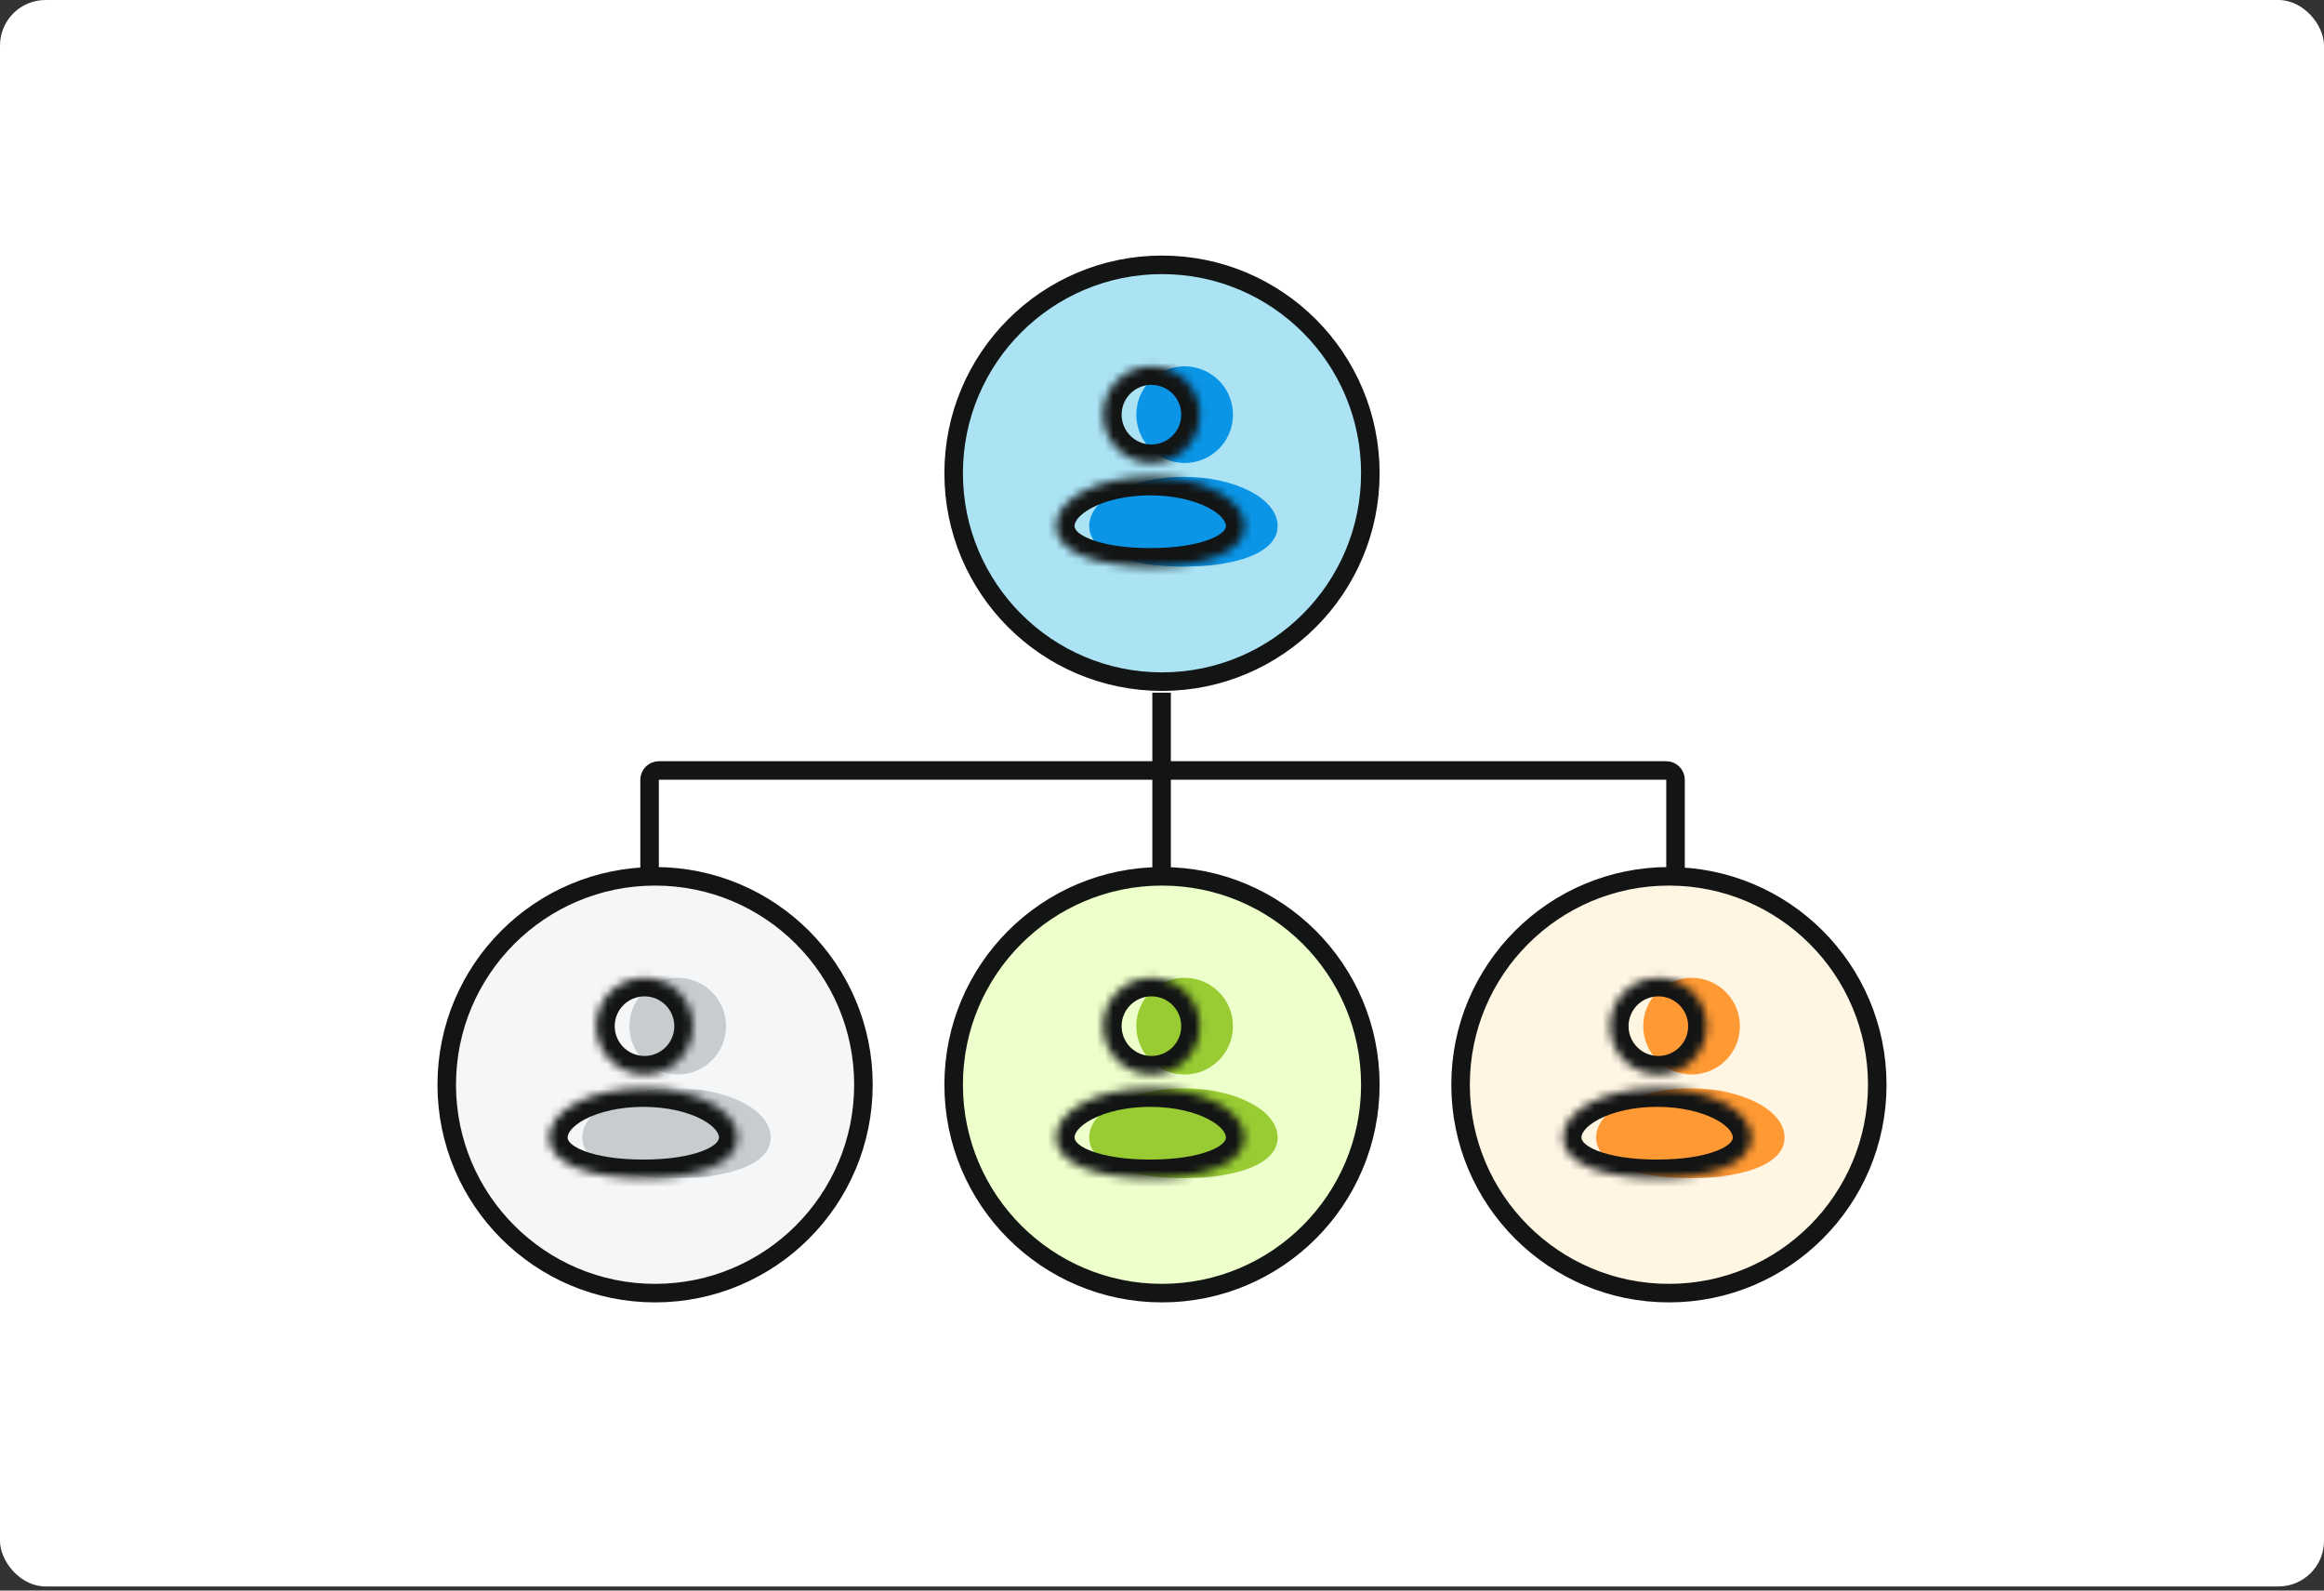 <svg width="285" height="195" viewBox="0 0 285 195" fill="none" xmlns="http://www.w3.org/2000/svg">
<rect x="0" y="0" width="285" height="195" fill="#333333" stroke="none"/>
<rect width="285" height="194.496" rx="5.583" fill="white"/>
<circle cx="142.5" cy="58.018" r="25.55" transform="rotate(-90 142.5 58.018)" fill="#ABE3F5" stroke="#131515" stroke-width="2.273"/>
<path d="M145.127 58.458C151.508 58.458 156.682 61.156 156.682 64.485C156.682 67.814 151.508 69.465 145.127 69.465C138.745 69.465 133.572 67.814 133.572 64.485C133.573 61.156 138.746 58.458 145.127 58.458ZM145.277 44.911C148.551 44.911 151.204 47.564 151.204 50.837C151.204 54.111 148.551 56.764 145.277 56.764C142.004 56.764 139.349 54.111 139.349 50.837C139.35 47.564 142.004 44.911 145.277 44.911Z" fill="#0A95E6"/>
<mask id="path-4-inside-1_15336_27758" fill="white">
<path d="M141.054 58.458C147.435 58.458 152.609 61.156 152.61 64.485C152.61 67.814 147.436 69.465 141.054 69.465C134.673 69.465 129.499 67.814 129.499 64.485C129.5 61.156 134.673 58.458 141.054 58.458ZM141.204 44.911C144.478 44.911 147.131 47.564 147.131 50.837C147.131 54.111 144.478 56.764 141.204 56.764C137.931 56.764 135.277 54.111 135.277 50.837C135.277 47.564 137.931 44.911 141.204 44.911Z"/>
</mask>
<path d="M141.054 58.458V56.184H141.054L141.054 58.458ZM152.61 64.485H154.883V64.485L152.61 64.485ZM141.054 69.465L141.054 71.739H141.054V69.465ZM129.499 64.485L127.226 64.485V64.485H129.499ZM141.204 44.911L141.205 42.638H141.204V44.911ZM147.131 50.837H149.404V50.837L147.131 50.837ZM141.204 56.764V59.037H141.205L141.204 56.764ZM135.277 50.837L133.004 50.837V50.837H135.277ZM141.054 58.458V60.731C143.955 60.731 146.468 61.349 148.173 62.238C149.989 63.185 150.337 64.095 150.337 64.485L152.61 64.485L154.883 64.485C154.882 61.546 152.643 59.442 150.276 58.208C147.799 56.916 144.535 56.184 141.054 56.184V58.458ZM152.61 64.485H150.337C150.337 64.71 150.207 65.389 148.387 66.11C146.666 66.793 144.095 67.192 141.054 67.192V69.465V71.739C144.395 71.739 147.602 71.312 150.063 70.337C152.426 69.4 154.883 67.588 154.883 64.485H152.61ZM141.054 69.465L141.054 67.192C138.013 67.192 135.443 66.793 133.721 66.11C131.902 65.389 131.773 64.711 131.773 64.485H129.499H127.226C127.226 67.588 129.683 69.4 132.046 70.337C134.507 71.312 137.714 71.739 141.054 71.739L141.054 69.465ZM129.499 64.485L131.773 64.485C131.773 64.095 132.12 63.185 133.935 62.238C135.64 61.349 138.154 60.731 141.054 60.731L141.054 58.458L141.054 56.184C137.573 56.184 134.309 56.916 131.833 58.208C129.466 59.442 127.227 61.546 127.226 64.485L129.499 64.485ZM141.204 44.911L141.204 47.184C143.222 47.184 144.858 48.82 144.858 50.837L147.131 50.837L149.404 50.837C149.404 46.309 145.733 42.638 141.205 42.638L141.204 44.911ZM147.131 50.837H144.858C144.858 52.855 143.223 54.491 141.204 54.491L141.204 56.764L141.205 59.037C145.733 59.037 149.404 55.366 149.404 50.837H147.131ZM141.204 56.764V54.491C139.186 54.491 137.55 52.855 137.55 50.837H135.277H133.004C133.004 55.367 136.676 59.037 141.204 59.037V56.764ZM135.277 50.837L137.55 50.837C137.55 48.82 139.186 47.184 141.204 47.184V44.911V42.638C136.676 42.638 133.004 46.308 133.004 50.837L135.277 50.837Z" fill="#131515" mask="url(#path-4-inside-1_15336_27758)"/>
<path d="M79.66 107.313V95.595C79.66 94.968 80.169 94.459 80.797 94.459H204.339C204.966 94.459 205.475 94.968 205.475 95.595V107.313" stroke="#131515" stroke-width="2.273"/>
<path d="M142.45 84.922V107.313" stroke="#131515" stroke-width="2.273"/>
<circle cx="80.335" cy="132.985" r="25.55" transform="rotate(-90 80.335 132.985)" fill="#F5F6F7" stroke="#131515" stroke-width="2.273"/>
<path d="M82.962 133.425C89.343 133.425 94.517 136.124 94.517 139.452C94.517 142.781 89.343 144.433 82.962 144.433C76.58 144.433 71.407 142.781 71.407 139.452C71.408 136.124 76.581 133.425 82.962 133.425ZM83.112 119.878C86.386 119.878 89.039 122.532 89.039 125.805C89.039 129.078 86.386 131.732 83.112 131.732C79.839 131.732 77.184 129.078 77.184 125.805C77.185 122.532 79.839 119.878 83.112 119.878Z" fill="#C8CCCF"/>
<mask id="path-10-inside-2_15336_27758" fill="white">
<path d="M78.889 133.425C85.27 133.425 90.444 136.124 90.445 139.452C90.445 142.781 85.271 144.433 78.889 144.433C72.508 144.433 67.334 142.781 67.334 139.452C67.335 136.124 72.508 133.425 78.889 133.425ZM79.039 119.878C82.313 119.878 84.966 122.532 84.966 125.805C84.966 129.078 82.313 131.732 79.039 131.732C75.766 131.732 73.112 129.078 73.112 125.805C73.112 122.532 75.766 119.878 79.039 119.878Z"/>
</mask>
<path d="M78.889 133.425V131.152H78.889L78.889 133.425ZM90.445 139.452H92.718V139.452L90.445 139.452ZM78.889 144.433L78.889 146.706H78.889V144.433ZM67.334 139.452L65.061 139.452V139.452H67.334ZM79.039 119.878L79.04 117.605H79.039V119.878ZM84.966 125.805H87.239V125.805L84.966 125.805ZM79.039 131.732V134.005H79.04L79.039 131.732ZM73.112 125.805L70.839 125.805V125.805H73.112ZM78.889 133.425V135.698C81.79 135.698 84.303 136.316 86.008 137.206C87.824 138.153 88.171 139.063 88.172 139.453L90.445 139.452L92.718 139.452C92.717 136.514 90.478 134.41 88.111 133.175C85.634 131.883 82.37 131.152 78.889 131.152V133.425ZM90.445 139.452H88.172C88.172 139.678 88.042 140.357 86.222 141.078C84.501 141.76 81.93 142.16 78.889 142.16V144.433V146.706C82.23 146.706 85.437 146.28 87.898 145.304C90.261 144.367 92.718 142.556 92.718 139.452H90.445ZM78.889 144.433L78.889 142.16C75.848 142.16 73.278 141.76 71.556 141.078C69.737 140.357 69.608 139.678 69.608 139.452H67.334H65.061C65.061 142.556 67.518 144.367 69.881 145.304C72.342 146.28 75.549 146.706 78.889 146.706L78.889 144.433ZM67.334 139.452L69.608 139.453C69.608 139.063 69.955 138.153 71.77 137.206C73.475 136.317 75.989 135.698 78.889 135.698L78.889 133.425L78.889 131.152C75.408 131.152 72.144 131.883 69.668 133.175C67.301 134.41 65.062 136.514 65.061 139.452L67.334 139.452ZM79.039 119.878L79.039 122.151C81.057 122.151 82.693 123.787 82.693 125.805L84.966 125.805L87.239 125.805C87.239 121.276 83.568 117.605 79.04 117.605L79.039 119.878ZM84.966 125.805H82.693C82.693 127.823 81.058 129.459 79.039 129.459L79.039 131.732L79.04 134.005C83.568 134.005 87.239 130.334 87.239 125.805H84.966ZM79.039 131.732V129.459C77.021 129.459 75.385 127.823 75.385 125.805H73.112H70.839C70.839 130.334 74.511 134.005 79.039 134.005V131.732ZM73.112 125.805L75.385 125.805C75.385 123.788 77.021 122.151 79.039 122.151V119.878V117.605C74.511 117.605 70.839 121.276 70.839 125.805L73.112 125.805Z" fill="#131515" mask="url(#path-10-inside-2_15336_27758)"/>
<circle cx="142.5" cy="132.985" r="25.55" transform="rotate(-90 142.5 132.985)" fill="#EDFFCA" stroke="#131515" stroke-width="2.273"/>
<path d="M145.127 133.425C151.508 133.425 156.682 136.124 156.682 139.452C156.682 142.781 151.508 144.433 145.127 144.433C138.745 144.433 133.572 142.781 133.572 139.452C133.573 136.124 138.746 133.425 145.127 133.425ZM145.277 119.878C148.551 119.878 151.204 122.532 151.204 125.805C151.204 129.078 148.551 131.732 145.277 131.732C142.004 131.732 139.349 129.078 139.349 125.805C139.35 122.532 142.004 119.878 145.277 119.878Z" fill="#99CC33"/>
<mask id="path-14-inside-3_15336_27758" fill="white">
<path d="M141.054 133.425C147.435 133.425 152.609 136.124 152.61 139.452C152.61 142.781 147.436 144.433 141.054 144.433C134.673 144.433 129.499 142.781 129.499 139.452C129.5 136.124 134.673 133.425 141.054 133.425ZM141.204 119.878C144.478 119.878 147.131 122.532 147.131 125.805C147.131 129.078 144.478 131.732 141.204 131.732C137.931 131.732 135.277 129.078 135.277 125.805C135.277 122.532 137.931 119.878 141.204 119.878Z"/>
</mask>
<path d="M141.054 133.425V131.152H141.054L141.054 133.425ZM152.61 139.452H154.883V139.452L152.61 139.452ZM141.054 144.433L141.054 146.706H141.054V144.433ZM129.499 139.452L127.226 139.452V139.452H129.499ZM141.204 119.878L141.205 117.605H141.204V119.878ZM147.131 125.805H149.404V125.805L147.131 125.805ZM141.204 131.732V134.005H141.205L141.204 131.732ZM135.277 125.805L133.004 125.805V125.805H135.277ZM141.054 133.425V135.698C143.955 135.698 146.468 136.316 148.173 137.206C149.989 138.153 150.337 139.063 150.337 139.453L152.61 139.452L154.883 139.452C154.882 136.514 152.643 134.41 150.276 133.175C147.799 131.883 144.535 131.152 141.054 131.152V133.425ZM152.61 139.452H150.337C150.337 139.678 150.207 140.357 148.387 141.078C146.666 141.76 144.095 142.16 141.054 142.16V144.433V146.706C144.395 146.706 147.602 146.28 150.063 145.304C152.426 144.367 154.883 142.556 154.883 139.452H152.61ZM141.054 144.433L141.054 142.16C138.013 142.16 135.443 141.76 133.721 141.078C131.902 140.357 131.773 139.678 131.773 139.452H129.499H127.226C127.226 142.556 129.683 144.367 132.046 145.304C134.507 146.28 137.714 146.706 141.054 146.706L141.054 144.433ZM129.499 139.452L131.773 139.453C131.773 139.063 132.12 138.153 133.935 137.206C135.64 136.317 138.154 135.698 141.054 135.698L141.054 133.425L141.054 131.152C137.573 131.152 134.309 131.883 131.833 133.175C129.466 134.41 127.227 136.514 127.226 139.452L129.499 139.452ZM141.204 119.878L141.204 122.151C143.222 122.151 144.858 123.787 144.858 125.805L147.131 125.805L149.404 125.805C149.404 121.276 145.733 117.605 141.205 117.605L141.204 119.878ZM147.131 125.805H144.858C144.858 127.823 143.223 129.459 141.204 129.459L141.204 131.732L141.205 134.005C145.733 134.005 149.404 130.334 149.404 125.805H147.131ZM141.204 131.732V129.459C139.186 129.459 137.55 127.823 137.55 125.805H135.277H133.004C133.004 130.334 136.676 134.005 141.204 134.005V131.732ZM135.277 125.805L137.55 125.805C137.55 123.788 139.186 122.151 141.204 122.151V119.878V117.605C136.676 117.605 133.004 121.276 133.004 125.805L135.277 125.805Z" fill="#131515" mask="url(#path-14-inside-3_15336_27758)"/>
<circle cx="204.665" cy="132.985" r="25.55" transform="rotate(-90 204.665 132.985)" fill="#FFF5E3" stroke="#131515" stroke-width="2.273"/>
<path d="M207.292 133.425C213.673 133.425 218.846 136.124 218.847 139.452C218.847 142.781 213.674 144.433 207.292 144.433C200.91 144.433 195.737 142.781 195.737 139.452C195.738 136.124 200.911 133.425 207.292 133.425ZM207.442 119.878C210.716 119.878 213.369 122.532 213.369 125.805C213.369 129.078 210.716 131.732 207.442 131.732C204.169 131.732 201.515 129.078 201.515 125.805C201.515 122.532 204.169 119.878 207.442 119.878Z" fill="#FF9933"/>
<mask id="path-18-inside-4_15336_27758" fill="white">
<path d="M203.219 133.425C209.601 133.425 214.774 136.124 214.775 139.452C214.775 142.781 209.601 144.433 203.219 144.433C196.838 144.433 191.665 142.781 191.665 139.452C191.665 136.124 196.838 133.425 203.219 133.425ZM203.37 119.878C206.643 119.878 209.296 122.532 209.296 125.805C209.296 129.078 206.643 131.732 203.37 131.732C200.096 131.732 197.442 129.078 197.442 125.805C197.442 122.532 200.096 119.878 203.37 119.878Z"/>
</mask>
<path d="M203.219 133.425V131.152H203.219L203.219 133.425ZM214.775 139.452H217.048V139.452L214.775 139.452ZM203.219 144.433L203.219 146.706H203.219V144.433ZM191.665 139.452L189.391 139.452V139.452H191.665ZM203.37 119.878L203.37 117.605H203.37V119.878ZM209.296 125.805H211.57V125.805L209.296 125.805ZM203.37 131.732V134.005H203.37L203.37 131.732ZM197.442 125.805L195.169 125.805V125.805H197.442ZM203.219 133.425V135.698C206.12 135.698 208.633 136.316 210.339 137.206C212.154 138.153 212.502 139.063 212.502 139.453L214.775 139.452L217.048 139.452C217.048 136.514 214.808 134.41 212.441 133.175C209.964 131.883 206.7 131.152 203.219 131.152V133.425ZM214.775 139.452H212.502C212.502 139.678 212.372 140.357 210.552 141.078C208.831 141.76 206.26 142.16 203.219 142.16V144.433V146.706C206.56 146.706 209.767 146.28 212.228 145.304C214.591 144.367 217.048 142.556 217.048 139.452H214.775ZM203.219 144.433L203.219 142.16C200.178 142.16 197.608 141.76 195.887 141.078C194.068 140.357 193.938 139.678 193.938 139.452H191.665H189.391C189.391 142.556 191.848 144.367 194.211 145.304C196.672 146.28 199.879 146.706 203.219 146.706L203.219 144.433ZM191.665 139.452L193.938 139.453C193.938 139.063 194.285 138.153 196.1 137.206C197.806 136.317 200.319 135.698 203.219 135.698L203.219 133.425L203.219 131.152C199.738 131.152 196.475 131.883 193.998 133.175C191.631 134.41 189.392 136.514 189.391 139.452L191.665 139.452ZM203.37 119.878L203.37 122.151C205.388 122.151 207.023 123.787 207.023 125.805L209.296 125.805L211.57 125.805C211.569 121.276 207.899 117.605 203.37 117.605L203.37 119.878ZM209.296 125.805H207.023C207.023 127.823 205.388 129.459 203.37 129.459L203.37 131.732L203.37 134.005C207.899 134.005 211.57 130.334 211.57 125.805H209.296ZM203.37 131.732V129.459C201.351 129.459 199.715 127.823 199.715 125.805H197.442H195.169C195.169 130.334 198.841 134.005 203.37 134.005V131.732ZM197.442 125.805L199.715 125.805C199.715 123.788 201.351 122.151 203.37 122.151V119.878V117.605C198.841 117.605 195.169 121.276 195.169 125.805L197.442 125.805Z" fill="#131515" mask="url(#path-18-inside-4_15336_27758)"/>
</svg>
